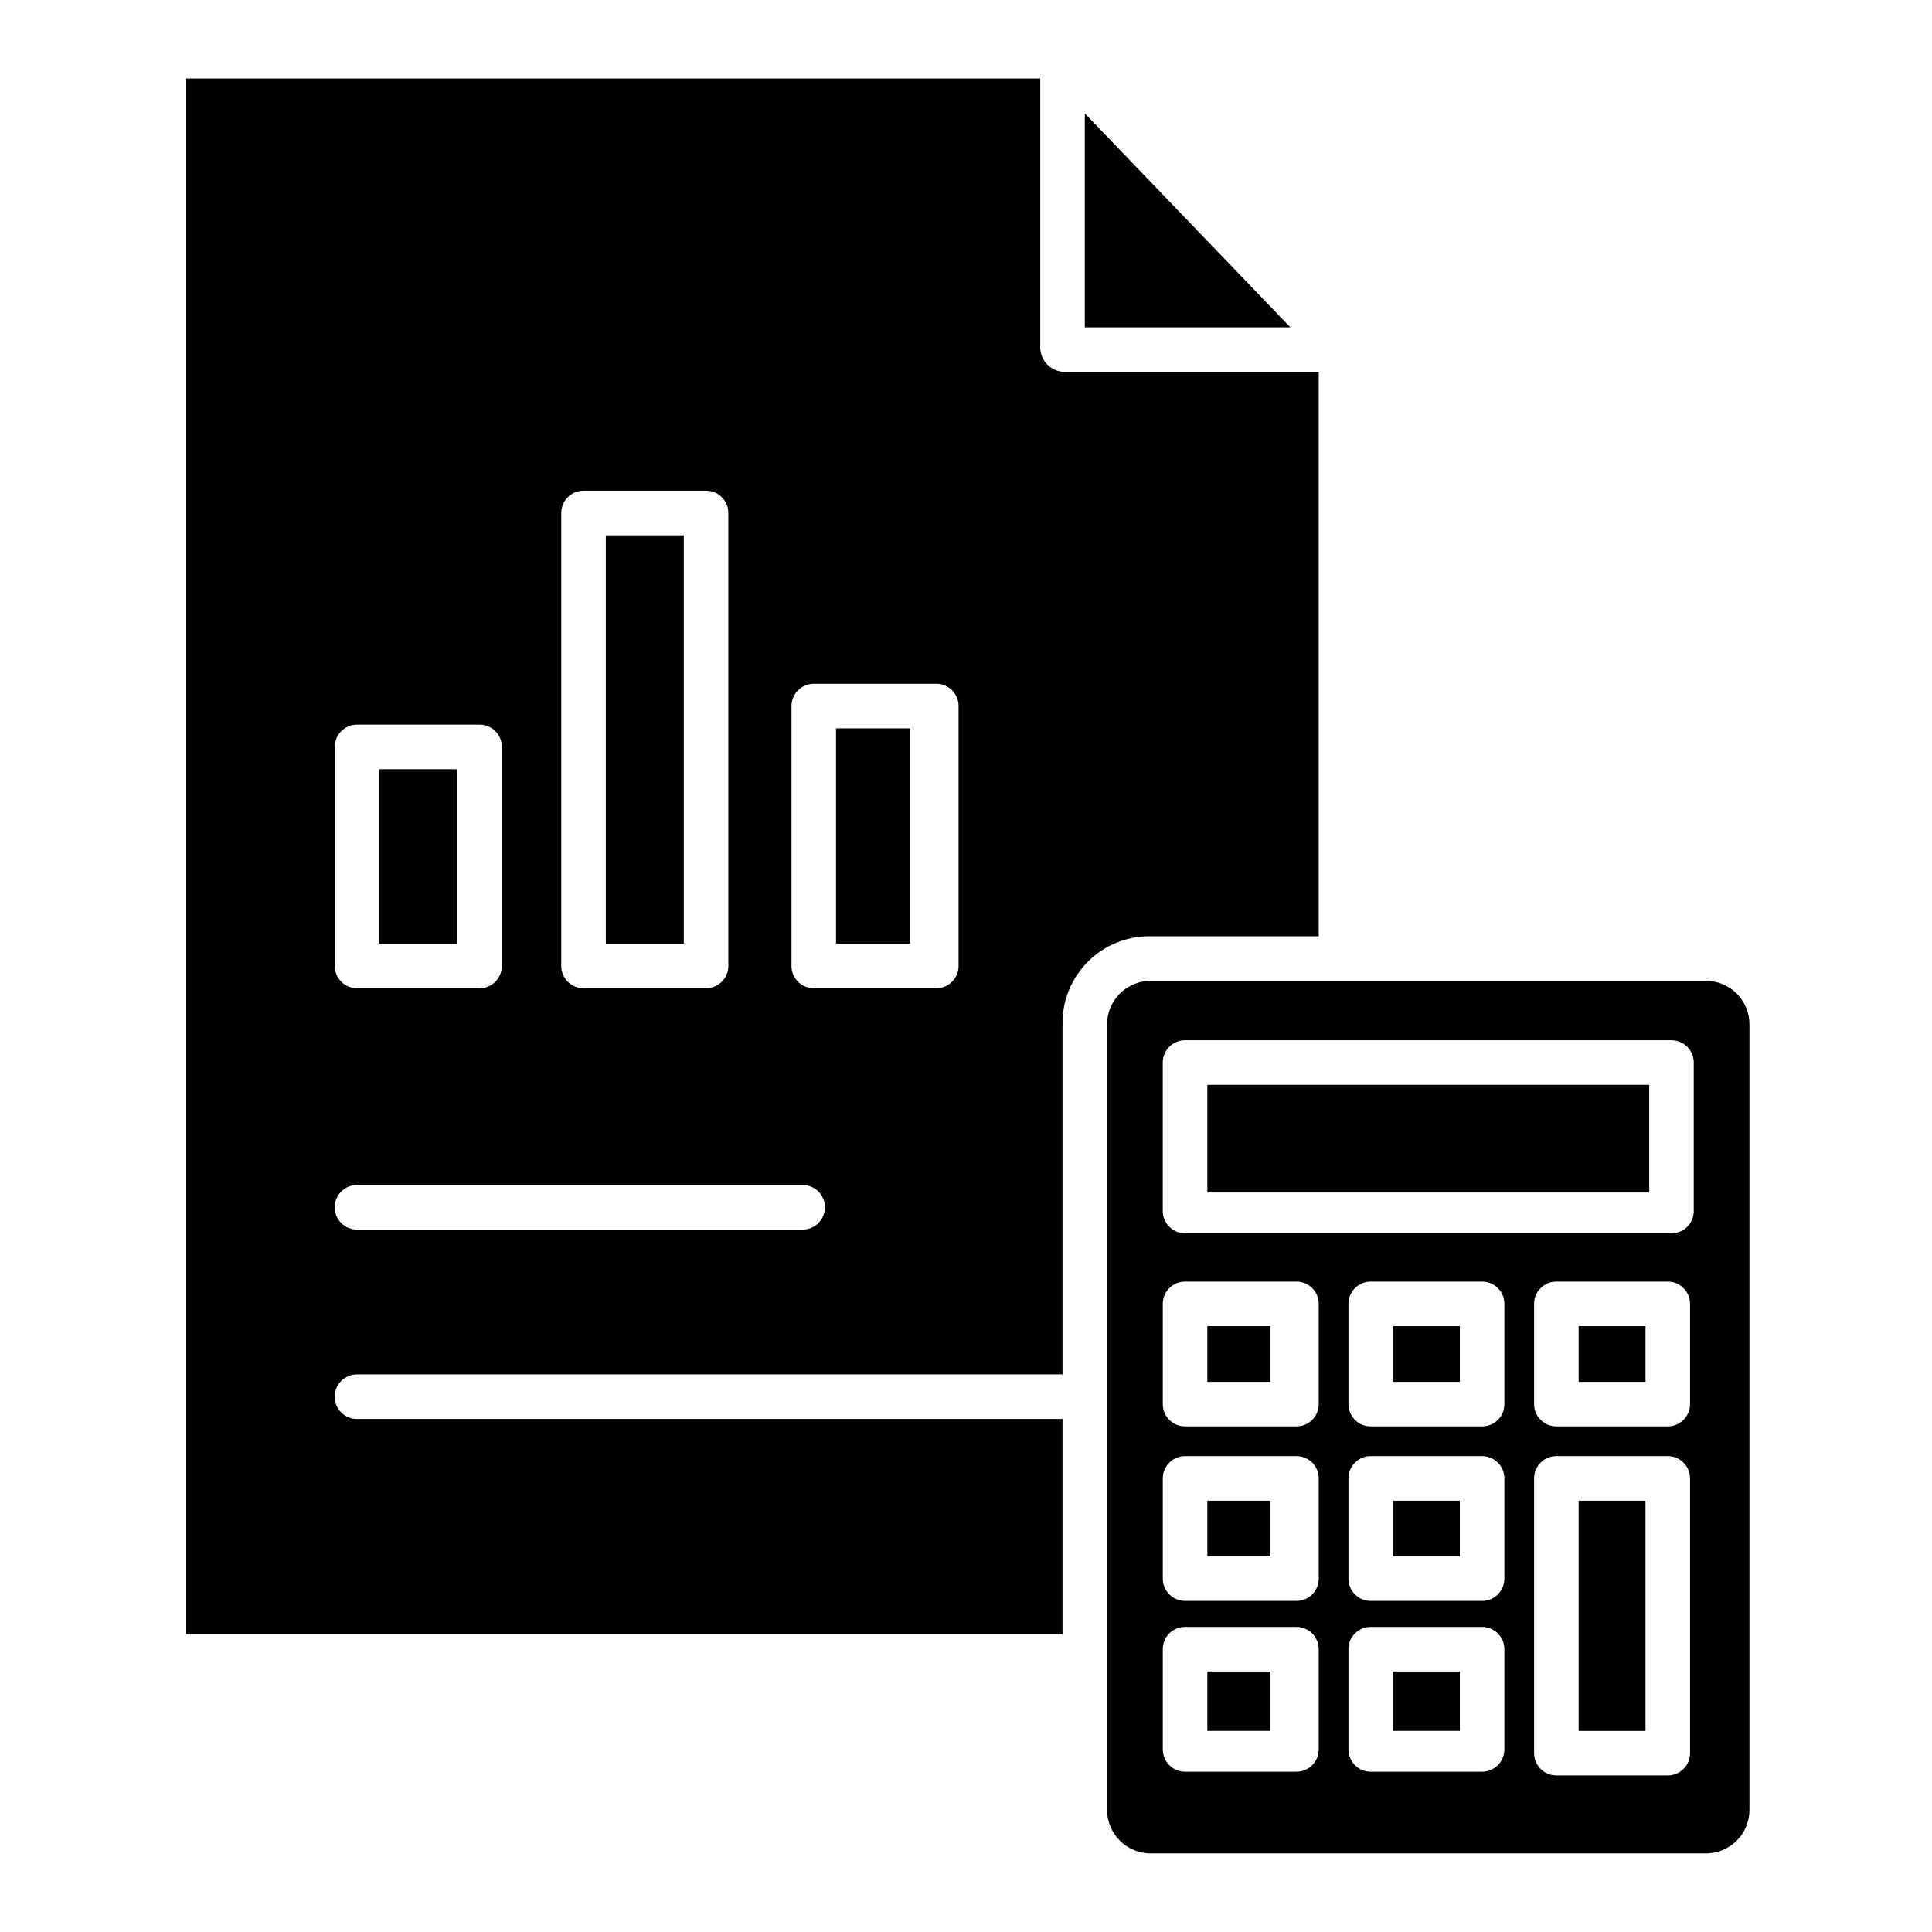 <?xml version="1.0" encoding="UTF-8"?>
<!-- Uploaded to: SVG Repo, www.svgrepo.com, Generator: SVG Repo Mixer Tools -->
<svg fill="#000000" width="800px" height="800px" version="1.1" viewBox="144 144 512 512" xmlns="http://www.w3.org/2000/svg">
 <g>
  <path d="m513.16 541.7h17.711v14.762h-17.711z"/>
  <path d="m463.96 495.45h16.727v14.762h-16.727z"/>
  <path d="m513.16 586.96h17.711v15.742h-17.711z"/>
  <path d="m463.96 586.96h16.727v15.742h-16.727z"/>
  <path d="m463.96 541.7h16.727v14.762h-16.727z"/>
  <path d="m304.55 285.86h20.664v108.24h-20.664z"/>
  <path d="m431.49 230.75h54.477l-54.477-56.691z"/>
  <path d="m244.53 347.85h20.664v46.25h-20.664z"/>
  <path d="m493.48 392.12v-149.57h-67.555c-3.398-0.141-6.117-2.867-6.246-6.266v-71.473h-226.32v412.3h232.22v-57.07h-186.99c-3.262 0-5.902-2.644-5.902-5.902 0-3.262 2.641-5.906 5.902-5.906h186.99v-93.055c-0.023-6.137 2.41-12.027 6.758-16.359 4.352-4.332 10.25-6.746 16.387-6.699zm-200.74-112.18c0-3.262 2.644-5.902 5.902-5.902h32.473c3.262 0 5.906 2.641 5.906 5.902v120.05c0 3.258-2.644 5.902-5.906 5.902h-32.473c-3.258 0-5.902-2.644-5.902-5.902zm-60.023 61.992c0-3.262 2.641-5.902 5.902-5.902h32.473c3.262 0 5.906 2.641 5.906 5.902v58.059c0 3.258-2.644 5.902-5.906 5.902h-32.473c-3.262 0-5.902-2.644-5.902-5.902zm124 127.92h-118.12c-3.262 0-5.902-2.644-5.902-5.906 0-3.258 2.641-5.902 5.902-5.902h118.12c3.262 0 5.902 2.644 5.902 5.902 0 3.262-2.641 5.906-5.902 5.906zm41.316-69.863c0 3.258-2.644 5.902-5.906 5.902h-32.469c-3.262 0-5.906-2.644-5.906-5.902v-68.883c0-3.258 2.644-5.902 5.906-5.902h32.473-0.004c3.262 0 5.906 2.644 5.906 5.902z"/>
  <path d="m365.56 337.02h19.68v57.07h-19.68z"/>
  <path d="m596.1 403.93h-147.19c-3.055 0-5.984 1.215-8.145 3.375s-3.375 5.09-3.375 8.145v208.2c0 3.055 1.215 5.984 3.375 8.145 2.16 2.16 5.09 3.375 8.145 3.375h147.19c3.059 0 5.988-1.215 8.148-3.375 2.16-2.16 3.375-5.09 3.375-8.145v-208.2c0-3.055-1.215-5.984-3.375-8.145s-5.09-3.375-8.148-3.375zm-102.62 203.69c0 3.258-2.644 5.902-5.906 5.902h-29.52c-3.262 0-5.902-2.644-5.902-5.902v-26.57c0-3.262 2.641-5.902 5.902-5.902h29.52c3.262 0 5.906 2.641 5.906 5.902zm0-45.266c0 3.262-2.644 5.902-5.906 5.902h-29.52c-3.262 0-5.902-2.641-5.902-5.902v-26.57c0-3.258 2.641-5.902 5.902-5.902h29.52c3.262 0 5.906 2.644 5.906 5.902zm0-46.25c0 3.262-2.644 5.906-5.906 5.906h-29.52c-3.262 0-5.902-2.644-5.902-5.906v-26.566c0-3.262 2.641-5.902 5.902-5.902h29.52c3.262 0 5.906 2.641 5.906 5.902zm49.199 91.512v0.004c0 3.258-2.644 5.902-5.906 5.902h-29.52c-3.262 0-5.902-2.644-5.902-5.902v-26.57c0-3.262 2.641-5.902 5.902-5.902h29.52c3.262 0 5.906 2.641 5.906 5.902zm0-45.266v0.004c0 3.262-2.644 5.902-5.906 5.902h-29.52c-3.262 0-5.902-2.641-5.902-5.902v-26.57c0-3.258 2.641-5.902 5.902-5.902h29.52c3.262 0 5.906 2.644 5.906 5.902zm0-46.25v0.004c0 3.262-2.644 5.906-5.906 5.906h-29.52c-3.262 0-5.902-2.644-5.902-5.906v-26.566c0-3.262 2.641-5.902 5.902-5.902h29.52c3.262 0 5.906 2.641 5.906 5.902zm49.199 92.496v0.004c0 3.262-2.644 5.906-5.902 5.906h-29.523c-3.258 0-5.902-2.644-5.902-5.906v-72.816c0-3.258 2.644-5.902 5.902-5.902h29.523c3.258 0 5.902 2.644 5.902 5.902zm0-92.496v0.004c0 3.262-2.644 5.906-5.902 5.906h-29.523c-3.258 0-5.902-2.644-5.902-5.906v-26.566c0-3.262 2.644-5.902 5.902-5.902h29.523c3.258 0 5.902 2.641 5.902 5.902zm0.984-51.168v0.004c0 3.262-2.644 5.906-5.902 5.906h-128.91c-3.262 0-5.902-2.644-5.902-5.906v-39.359c0-3.262 2.641-5.902 5.902-5.902h128.91c3.258 0 5.902 2.641 5.902 5.902z"/>
  <path d="m562.36 495.45h17.711v14.762h-17.711z"/>
  <path d="m562.36 541.7h17.711v61.008h-17.711z"/>
  <path d="m463.96 431.49h117.1v28.535h-117.1z"/>
  <path d="m513.16 495.45h17.711v14.762h-17.711z"/>
 </g>
</svg>